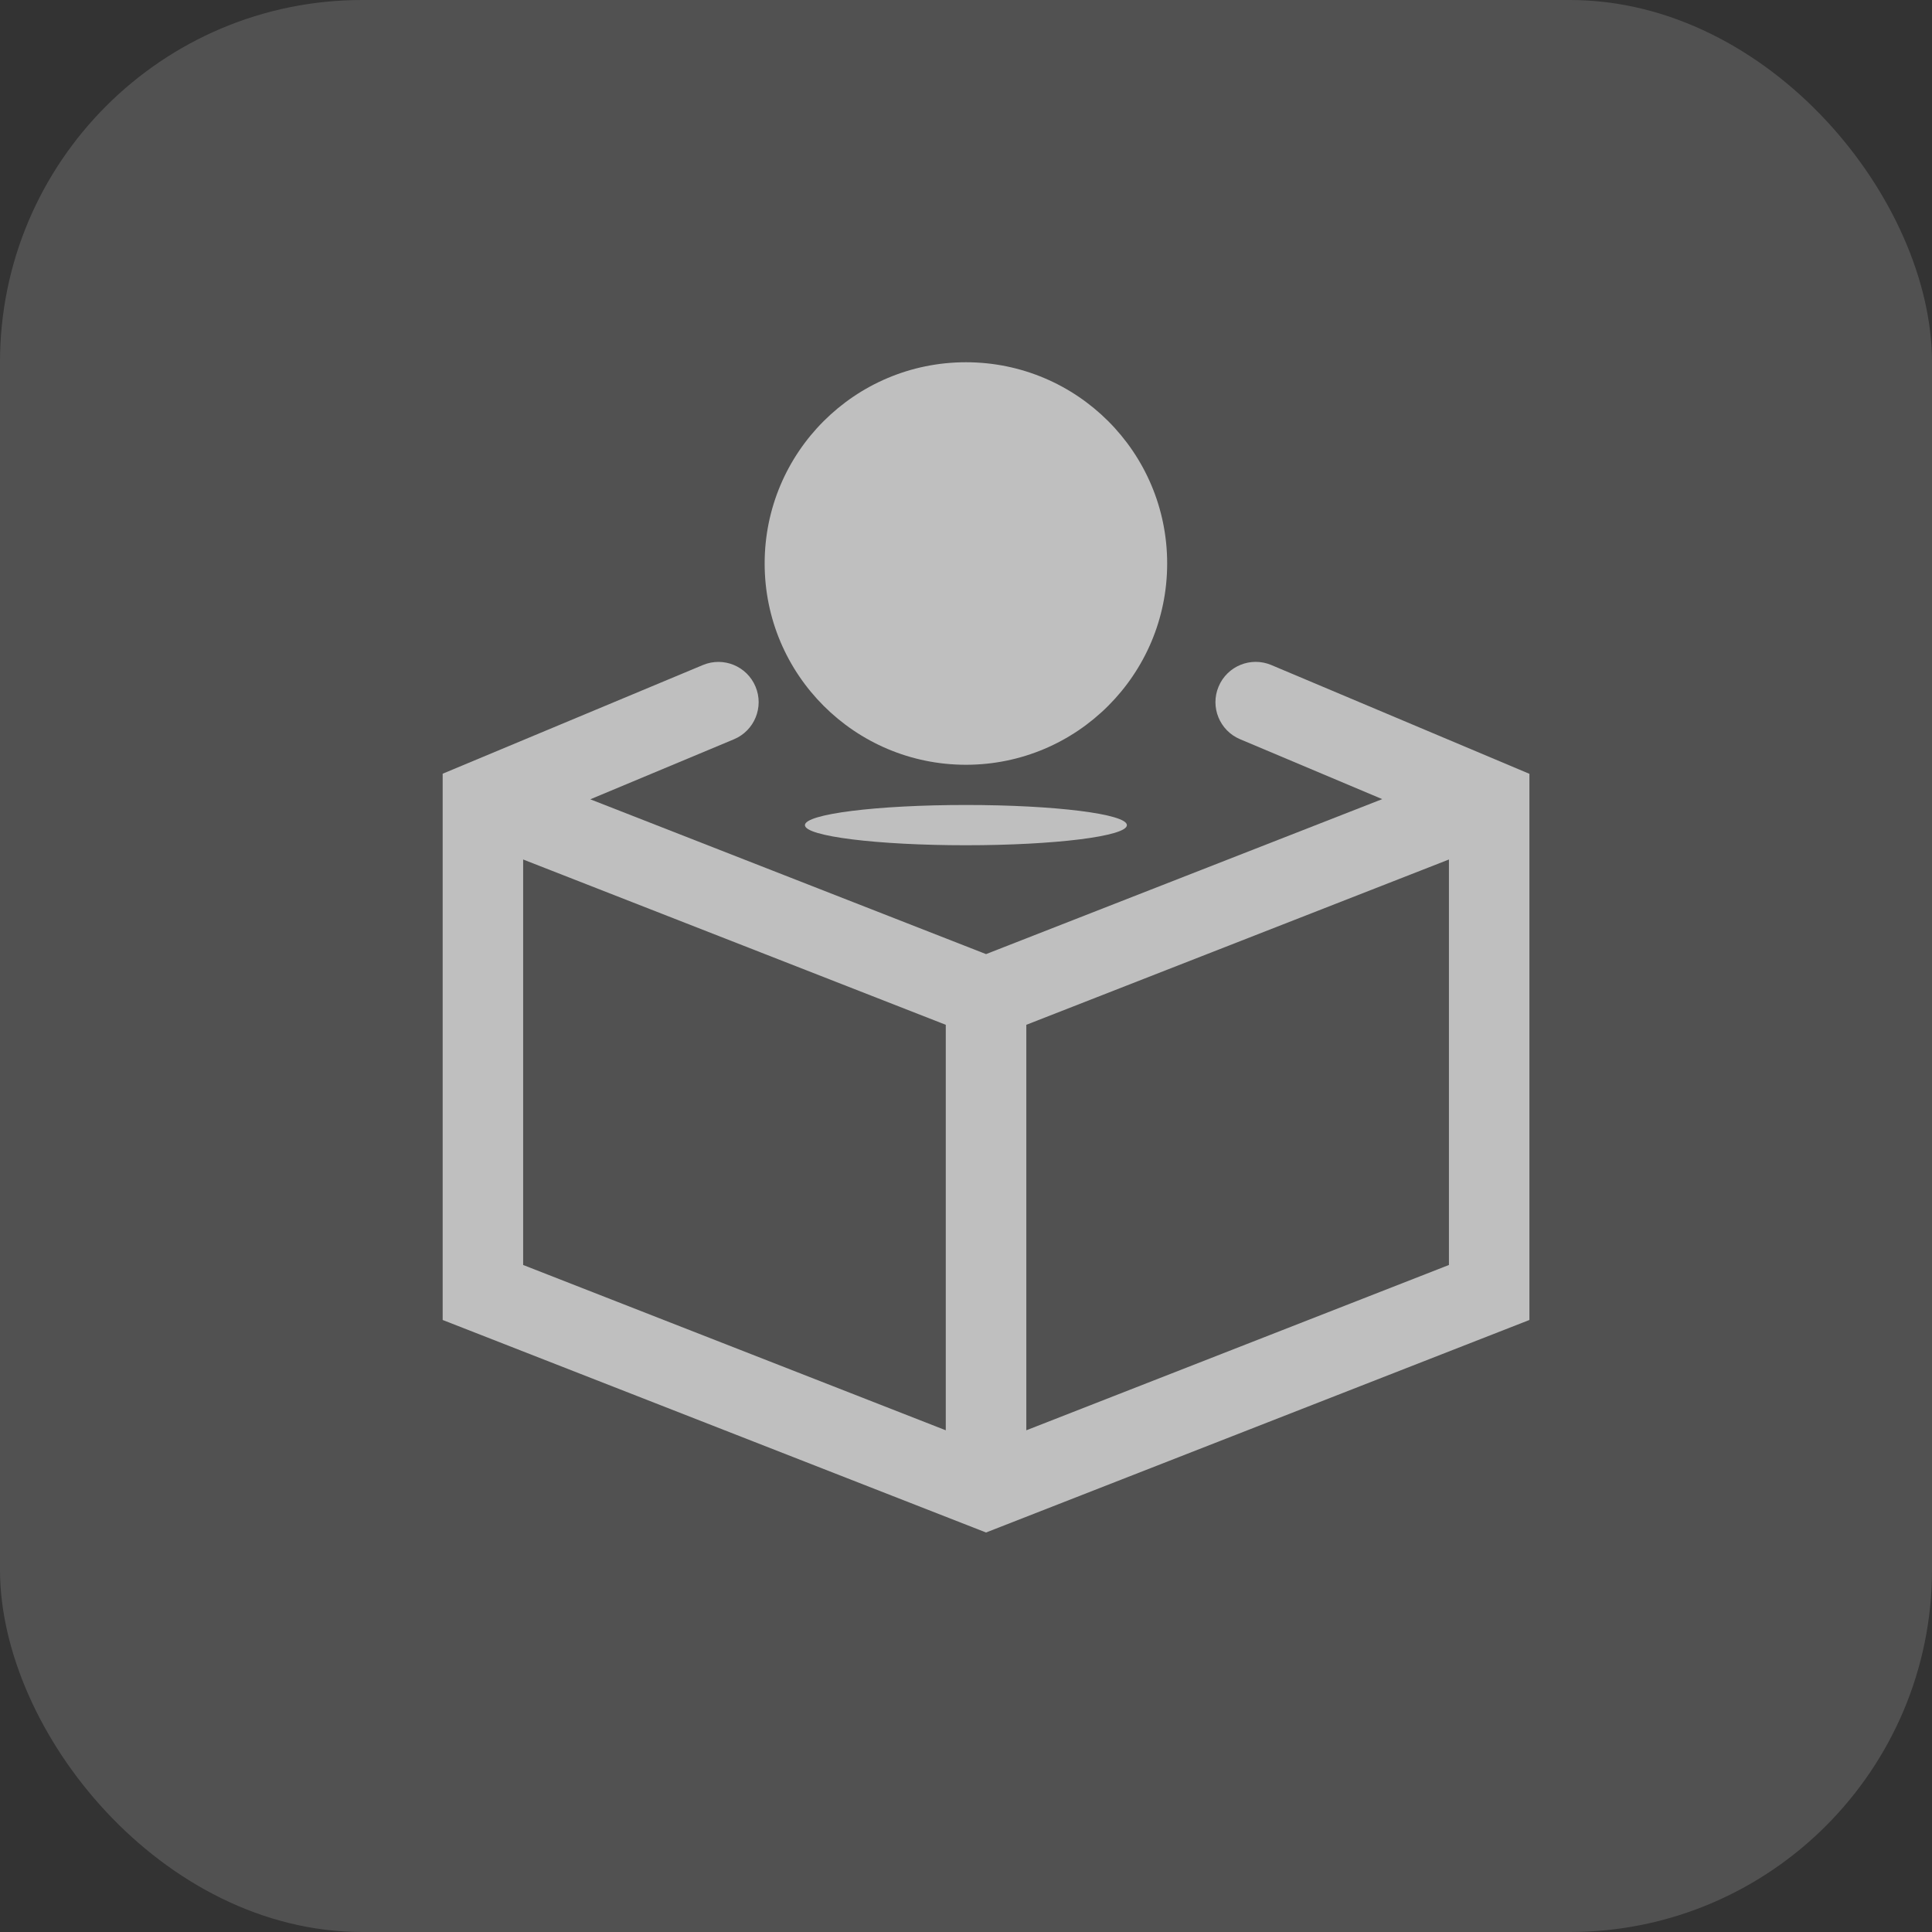 <svg width="32" height="32" viewBox="0 0 32 32" fill="none" xmlns="http://www.w3.org/2000/svg">
<rect x="0" y="0" width="32" height="32" fill="#333333" stroke="none"/>
<rect width="32" height="32" rx="6" fill="white" fill-opacity="0.15"/>
<path d="M18.849 9.692C18.713 10.12 18.34 11.161 17.534 11.225C16.728 11.289 18.329 10.72 18.521 10.072C18.713 9.425 18.808 9.344 18.808 9.344C18.808 9.344 18.986 9.264 18.849 9.692Z" fill="white"/>
<path d="M15.999 12.667C17.84 12.667 19.332 11.174 19.332 9.333C19.332 7.492 17.84 6 15.999 6C14.158 6 12.665 7.492 12.665 9.333C12.665 11.174 14.158 12.667 15.999 12.667Z" fill="#BFBFBF"/>
<path fill-rule="evenodd" clip-rule="evenodd" d="M12.514 11.373C12.656 11.712 12.496 12.103 12.156 12.245L9.777 13.239L16.332 15.803L22.894 13.236L20.54 12.244C20.2 12.101 20.041 11.71 20.184 11.371C20.327 11.031 20.718 10.872 21.057 11.015L25.332 12.817V21.863L16.332 25.383L7.332 21.863V12.815L11.642 11.015C11.982 10.873 12.372 11.033 12.514 11.373ZM23.999 14.236L16.999 16.974V23.69L23.999 20.952V14.236ZM15.665 23.69V16.974L8.665 14.236V20.952L15.665 23.69Z" fill="#BFBFBF"/>
<path d="M15.999 14C17.471 14 18.665 13.851 18.665 13.667C18.665 13.482 17.471 13.333 15.999 13.333C14.526 13.333 13.332 13.482 13.332 13.667C13.332 13.851 14.526 14 15.999 14Z" fill="#BFBFBF"/>
</svg>
